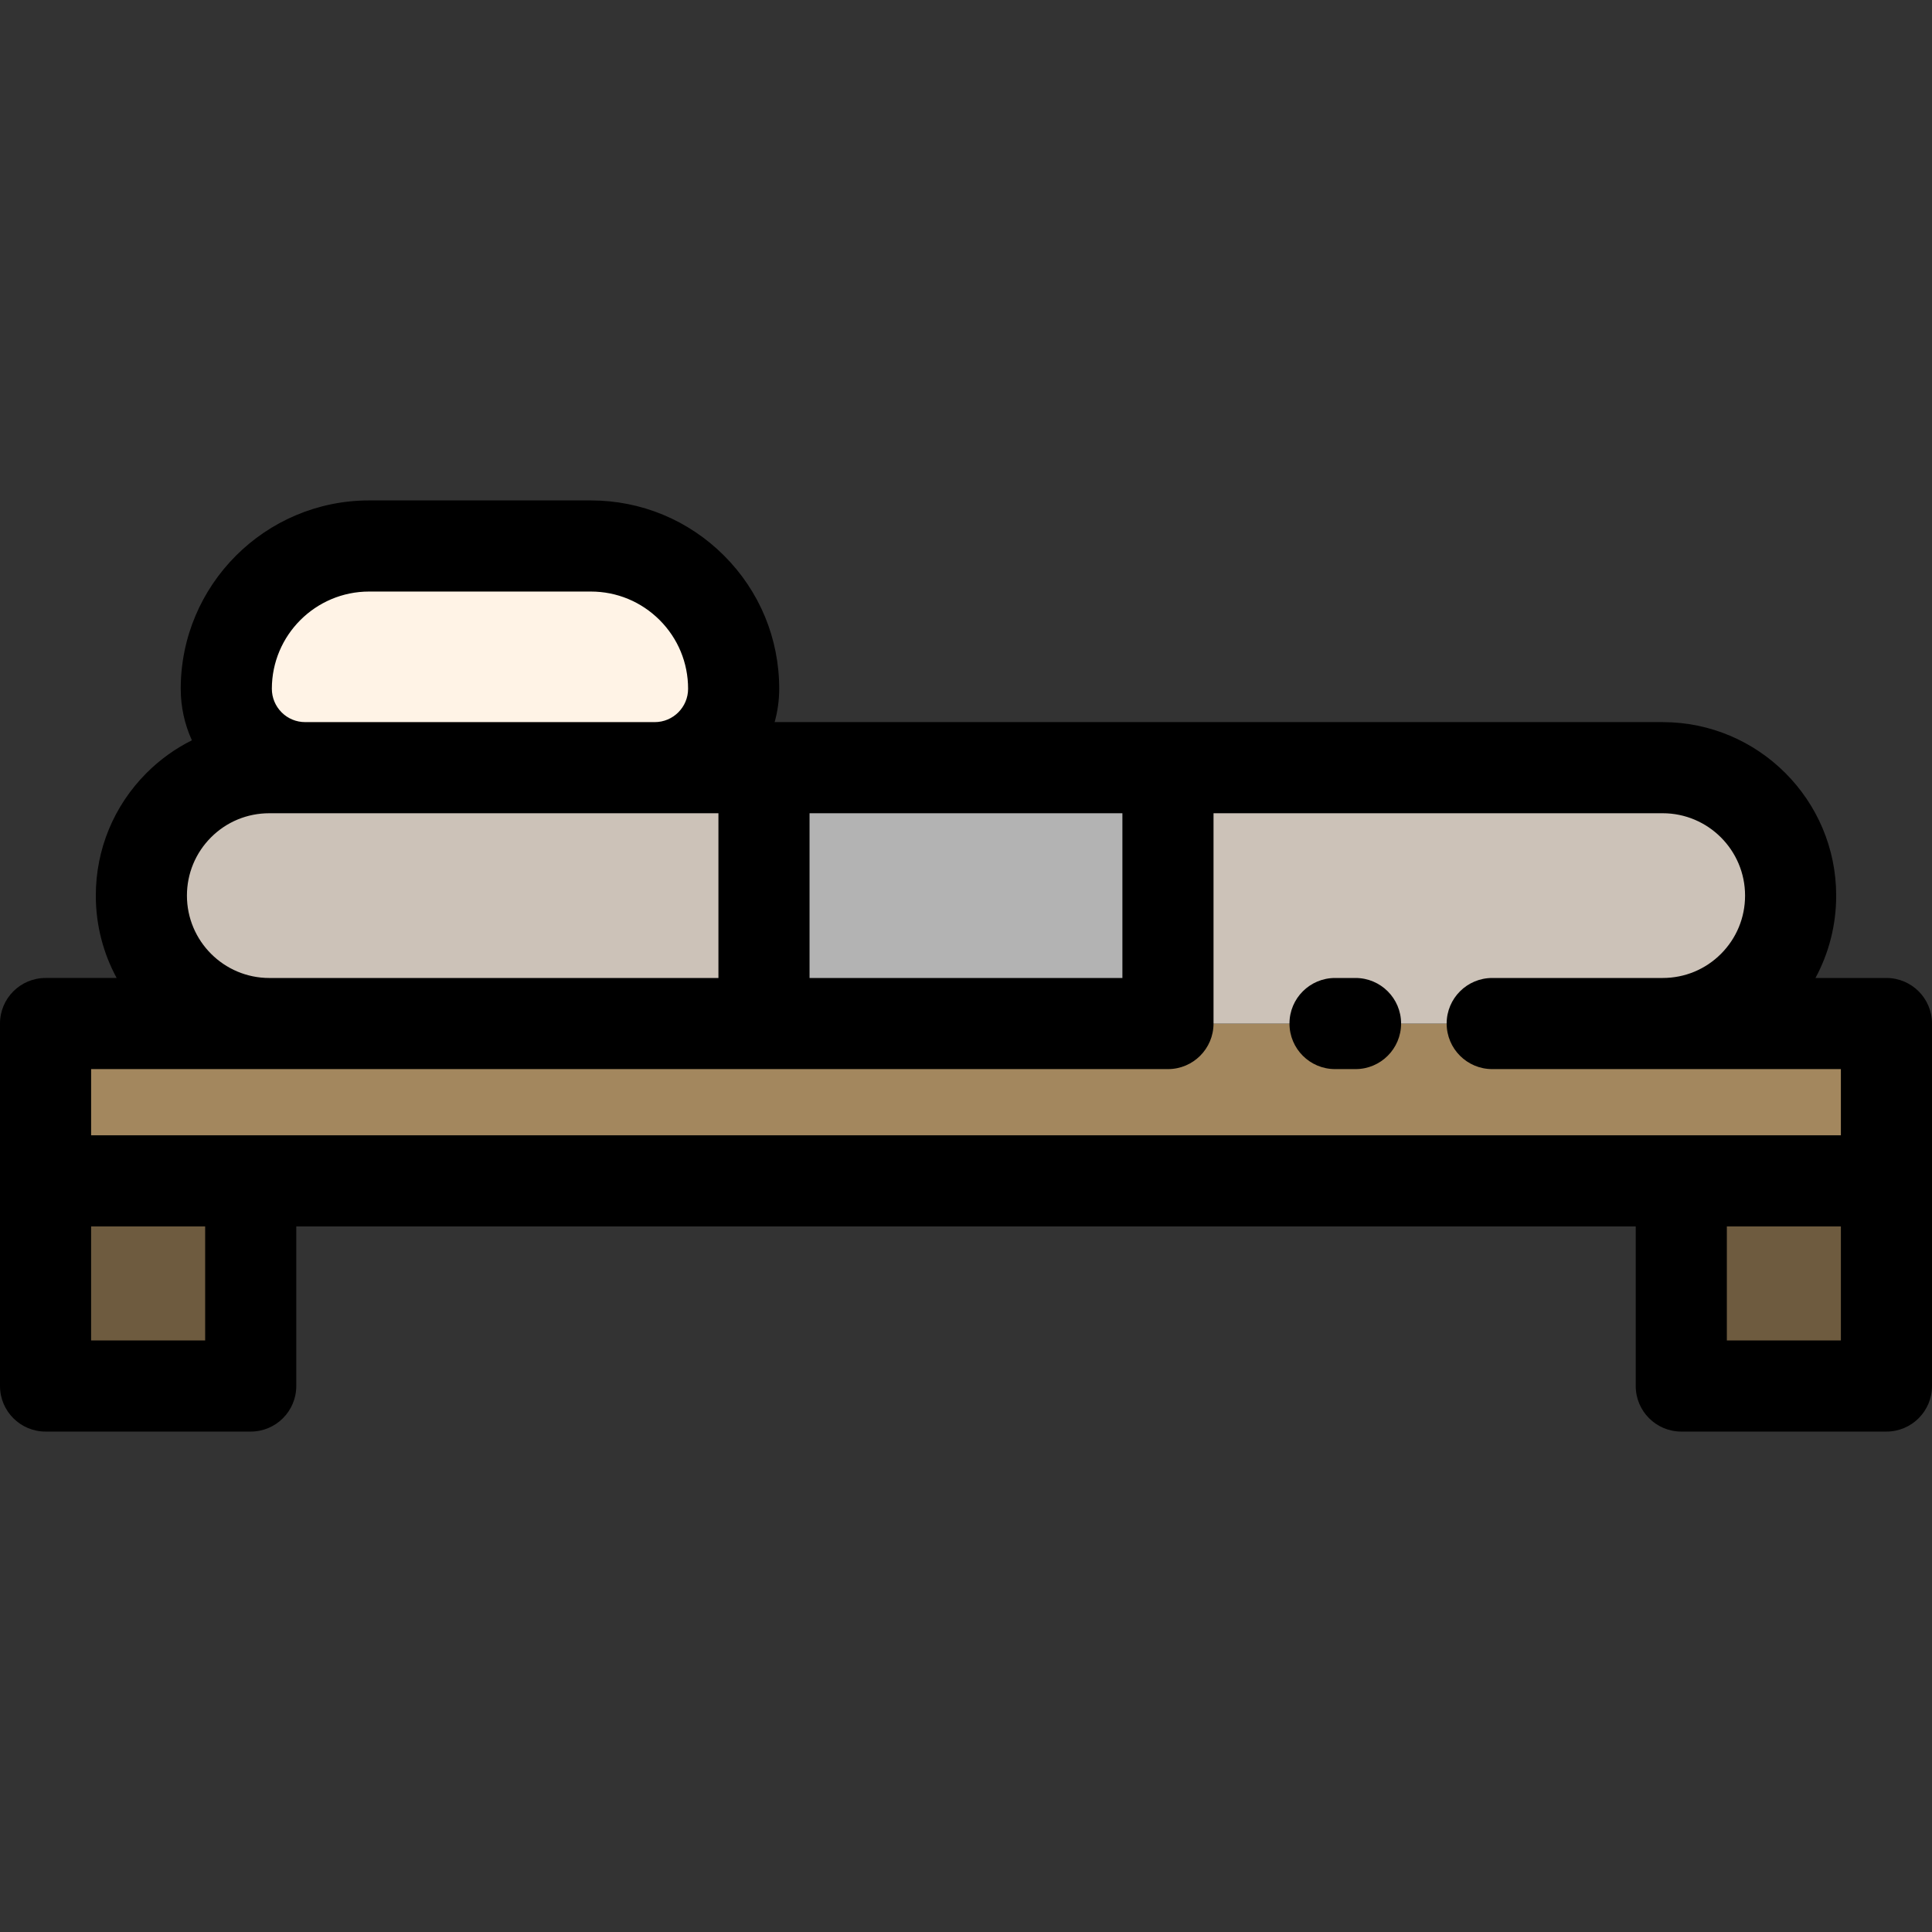 <?xml version="1.0" encoding="iso-8859-1"?>
<!-- Uploaded to: SVG Repo, www.svgrepo.com, Generator: SVG Repo Mixer Tools -->
<svg version="1.1" id="Layer_1" xmlns="http://www.w3.org/2000/svg" xmlns:xlink="http://www.w3.org/1999/xlink" 
	 viewBox="0 0 511.999 511.999" xml:space="preserve">
<rect x="0" y="0" width="511.999" height="511.999" fill="#333333" stroke="none"/>
<rect x="445.557" y="312.94" style="fill:#6E5B3F;" width="54.368" height="54.368"/>
<polygon style="fill:#A3875E;" points="499.925,271.249 499.925,312.94 445.557,312.94 66.442,312.94 12.074,312.94 12.074,271.249 
	71.368,271.249 202.464,271.249 309.522,271.249 440.631,271.249 "/>
<path style="fill:#CCC2B8;" d="M474.534,237.346c0,9.357-3.791,17.833-9.925,23.978c-6.133,6.133-14.609,9.925-23.978,9.925H309.522
	v-67.806h131.109C459.357,203.443,474.534,218.62,474.534,237.346z"/>
<rect x="202.464" y="203.443" style="fill:#B3B3B3;" width="107.058" height="67.806"/>
<path style="fill:#CCC2B8;" d="M202.464,203.443v67.806H71.368c-18.726,0-33.903-15.177-33.903-33.903
	c0-9.357,3.791-17.833,9.925-23.978c6.133-6.133,14.609-9.925,23.978-9.925h9.514h92.63H202.464z"/>
<path style="fill:#FFF3E6;" d="M183.34,155.776c6.846,6.846,11.084,16.312,11.084,26.755c0,11.555-9.369,20.912-20.912,20.912
	h-92.63c-5.771,0-11.011-2.342-14.79-6.121c-3.779-3.791-6.121-9.007-6.121-14.79c0-20.9,16.939-37.839,37.851-37.839h58.751
	C167.016,144.692,176.482,148.93,183.34,155.776z"/>
<rect x="12.074" y="312.94" style="fill:#6E5B3F;" width="54.368" height="54.368"/>
<path d="M499.926,259.175h-18.81c3.585-6.632,5.492-14.085,5.492-21.829c0-25.351-20.626-45.977-45.977-45.977h-131.11H205.285
	c0.785-2.816,1.212-5.777,1.212-8.838c0-13.332-5.192-25.864-14.627-35.3c-9.439-9.422-21.975-14.613-35.296-14.613H97.823
	c-27.529,0-49.926,22.391-49.926,49.913c0,4.787,1.023,9.418,2.952,13.655c-4.384,2.189-8.438,5.085-12.005,8.651
	c-8.675,8.692-13.453,20.237-13.453,32.507c0,7.895,2.002,15.331,5.523,21.829h-18.84C5.407,259.174,0,264.58,0,271.248v41.691
	v54.368c0,6.668,5.407,12.074,12.074,12.074h54.368c6.667,0,12.074-5.405,12.074-12.074v-42.294h354.968v42.294
	c0,6.668,5.407,12.074,12.074,12.074h54.368c6.667,0,12.074-5.405,12.074-12.074v-54.368v-41.691
	C512,264.581,506.593,259.175,499.926,259.175z M214.538,215.517h82.91v43.659h-82.91V215.517z M97.823,156.766h58.751
	c6.88,0,13.357,2.683,18.23,7.547c4.867,4.867,7.547,11.336,7.547,18.217c0,4.874-3.965,8.838-8.838,8.838H80.882
	c-2.365,0-4.586-0.919-6.239-2.572c-1.677-1.682-2.599-3.907-2.599-6.266C72.044,168.325,83.608,156.766,97.823,156.766z
	 M49.539,237.346c0-5.83,2.272-11.317,6.388-15.441c4.118-4.12,9.602-6.388,15.441-6.388h9.514h92.63h16.879v43.659H71.368
	C59.332,259.175,49.539,249.382,49.539,237.346z M202.464,283.323h107.058c6.667,0,12.074-5.405,12.074-12.074v-55.732h119.035
	c12.038,0,21.829,9.792,21.829,21.829c0,5.83-2.272,11.317-6.388,15.441c-4.118,4.12-9.602,6.388-15.441,6.388h-45.18
	c-6.667,0-12.074,5.405-12.074,12.074c0,6.668,5.407,12.074,12.074,12.074h92.4v17.543h-42.294H66.442H24.147v-17.543H202.464z
	 M54.368,355.234H24.147v-30.221h30.221V355.234z M487.853,355.234h-30.221v-30.221h30.221V355.234z"/>
<path d="M353.797,283.323h5.433c6.667,0,12.074-5.405,12.074-12.074c0-6.668-5.407-12.074-12.074-12.074h-5.433
	c-6.667,0-12.074,5.405-12.074,12.074C341.723,277.917,347.13,283.323,353.797,283.323z"/>
</svg>